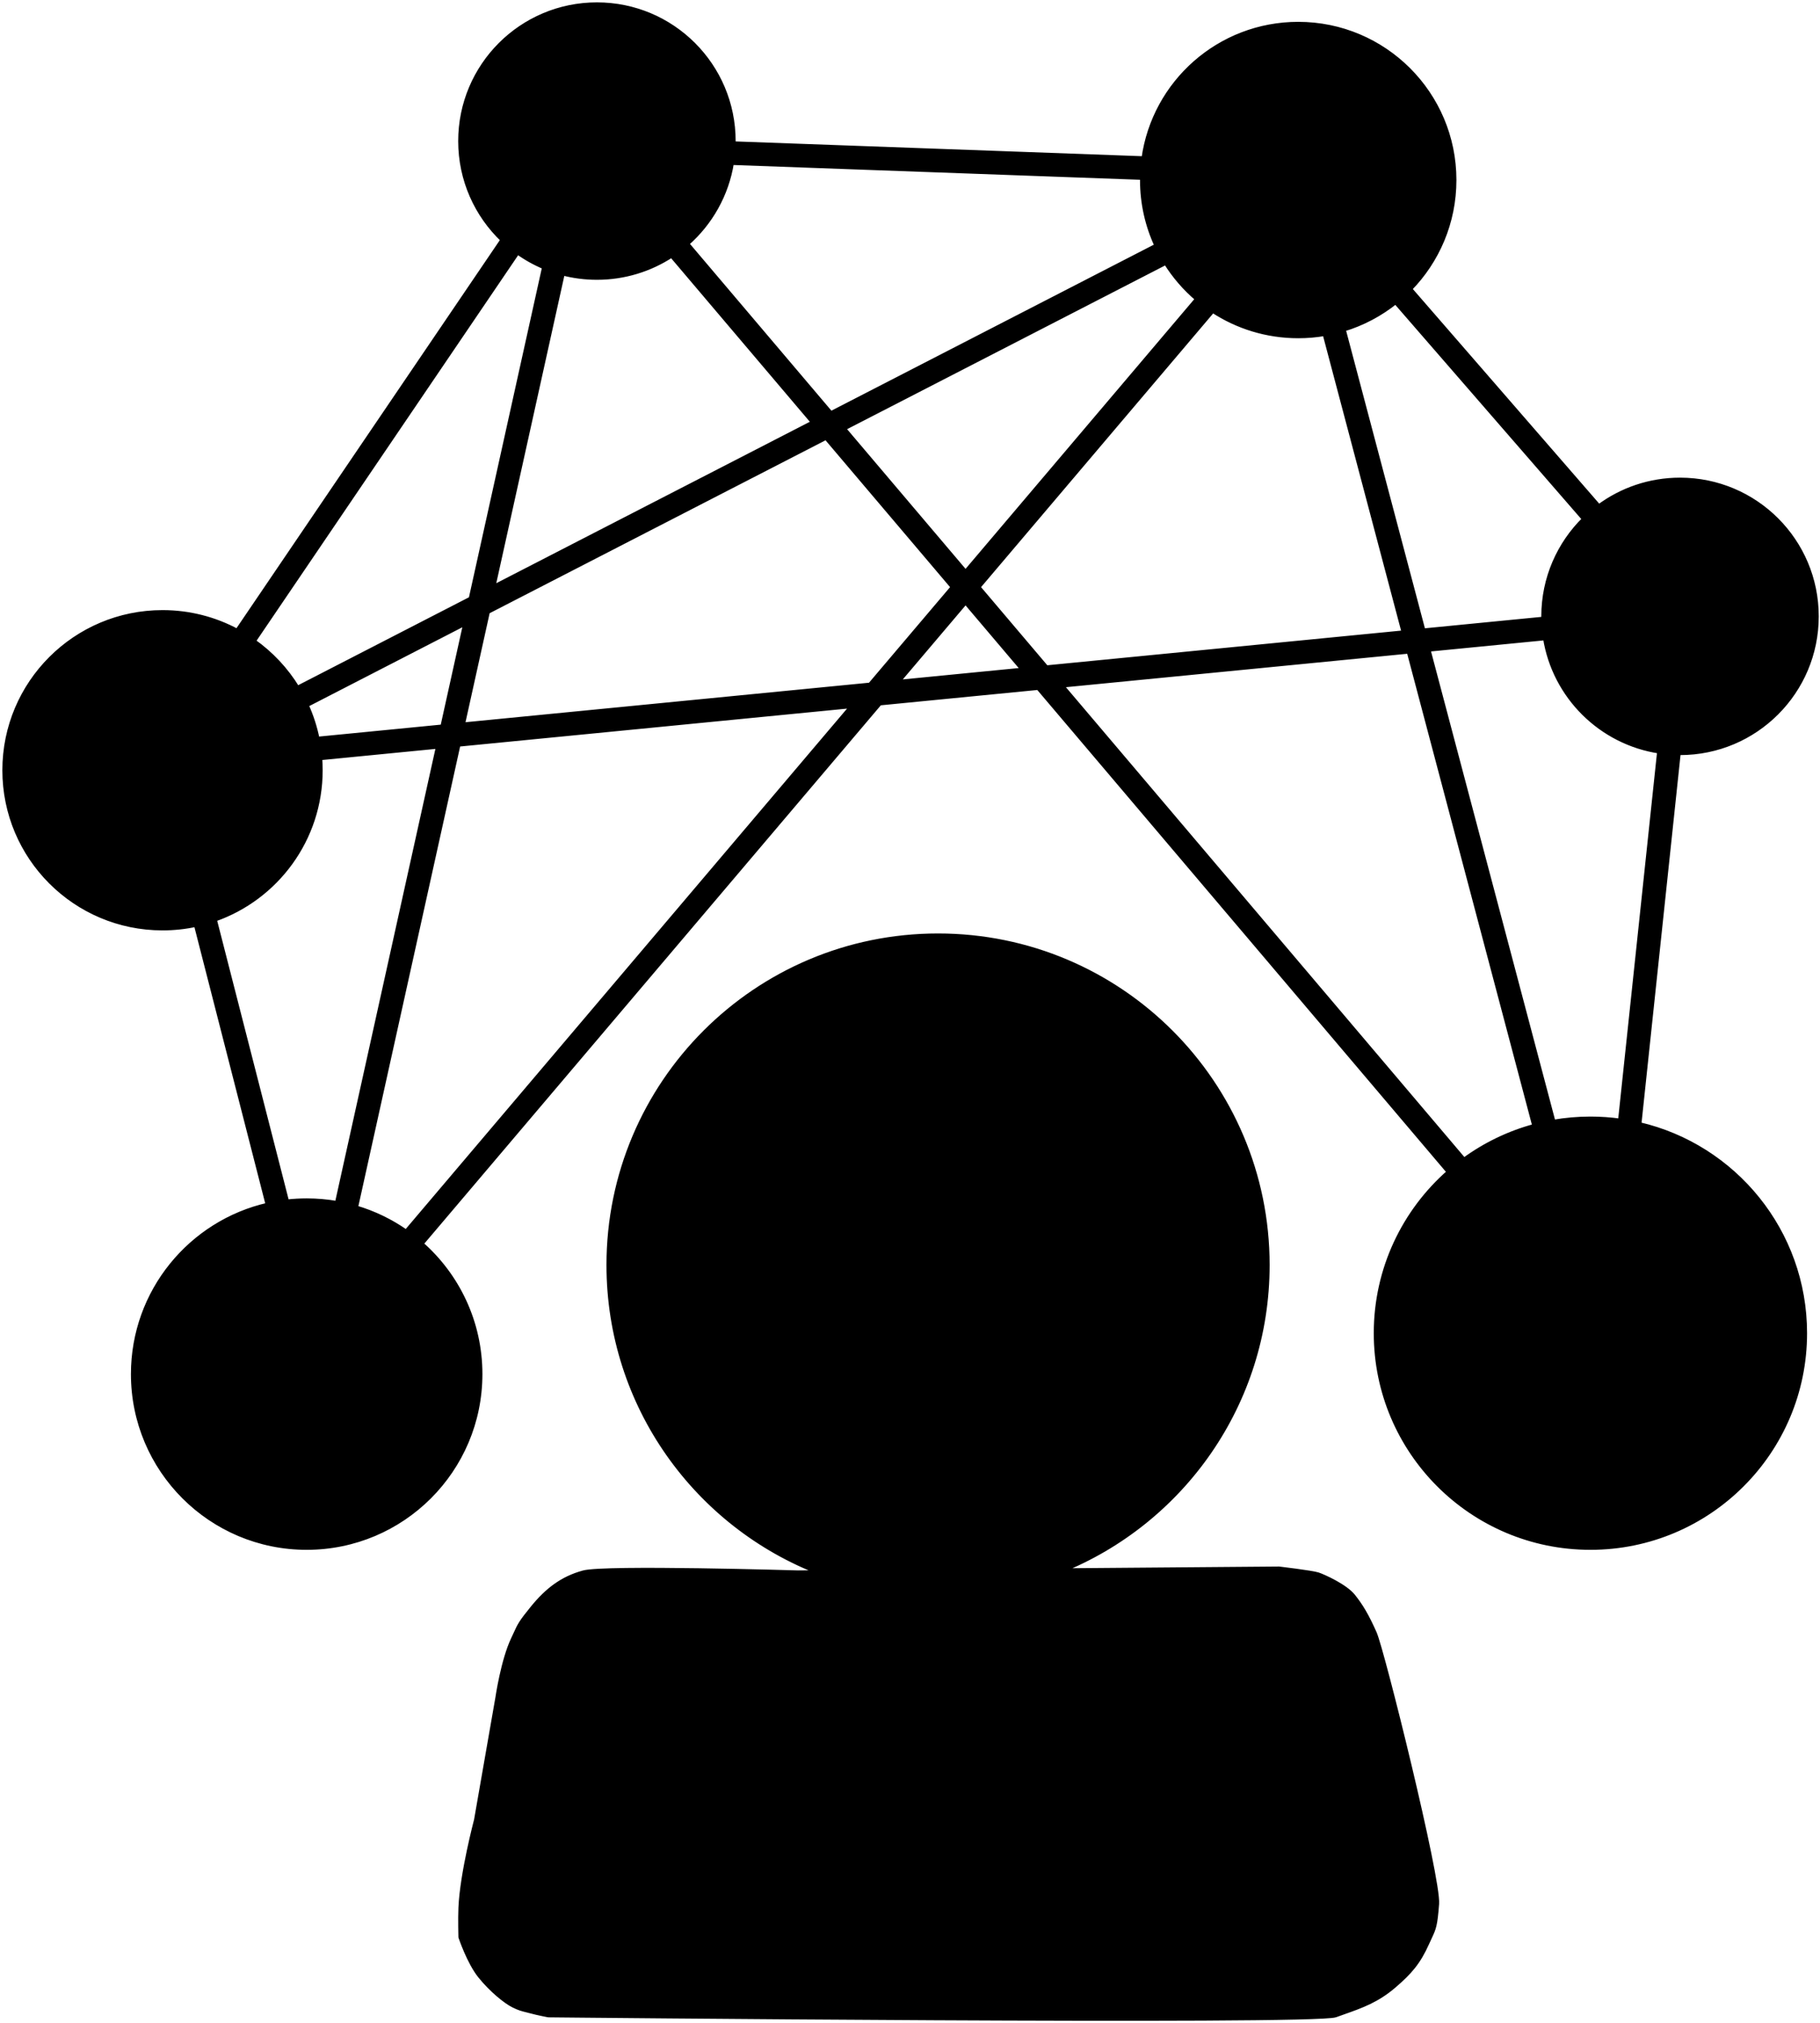 <svg width="385" height="428" viewBox="0 0 385 428" fill="none" xmlns="http://www.w3.org/2000/svg">
<path fill-rule="evenodd" clip-rule="evenodd" d="M126.273 58.691C132.108 58.691 137.538 56.959 142.077 53.98L172.1 89.385L104.263 124.311L118.994 57.765C121.319 58.37 123.758 58.691 126.273 58.691ZM62.904 145.606L99.64 126.692L115.181 56.482C113.151 55.636 111.239 54.564 109.475 53.299L53.593 135.651C57.337 138.291 60.514 141.683 62.904 145.606ZM60.667 254.256C62.047 254.099 63.45 254.018 64.873 254.018C67.076 254.018 69.233 254.212 71.329 254.584L92.738 157.87L67.656 160.326C67.723 161.191 67.757 162.065 67.757 162.948C67.757 177.539 58.395 189.943 45.35 194.481L60.667 254.256ZM75.223 255.499C79.094 256.635 82.699 258.393 85.923 260.656L180.361 149.291L96.925 157.46L75.223 255.499ZM89.069 263.131L186.08 148.731L219.639 145.445L306.56 247.946C297.086 256.254 291.105 268.448 291.105 282.039C291.105 307.074 311.399 327.368 336.434 327.368C361.468 327.368 381.763 307.074 381.763 282.039C381.763 260.54 366.796 242.537 346.713 237.881L355.044 159.237C355.159 159.238 355.274 159.239 355.39 159.239C371.321 159.239 384.235 146.324 384.235 130.393C384.235 114.462 371.321 101.548 355.39 101.548C348.955 101.548 343.013 103.654 338.215 107.216L298.196 61.132C304.007 55.188 307.588 47.056 307.588 38.087C307.588 19.88 292.829 5.121 274.622 5.121C257.952 5.121 244.172 17.494 241.964 33.557L155.113 30.403C155.116 30.218 155.118 30.032 155.118 29.846C155.118 13.915 142.204 1 126.273 1C110.342 1 97.427 13.915 97.427 29.846C97.427 38.065 100.865 45.481 106.38 50.735L50.189 133.544C45.483 131.008 40.099 129.569 34.379 129.569C15.944 129.569 1 144.513 1 162.948C1 181.382 15.944 196.326 34.379 196.326C36.822 196.326 39.205 196.064 41.499 195.565L56.711 254.929C40.384 258.64 28.197 273.243 28.197 290.693C28.197 310.948 44.617 327.368 64.873 327.368C85.128 327.368 101.548 310.948 101.548 290.693C101.548 279.709 96.719 269.853 89.069 263.131ZM324.658 238.255C319.189 239.722 314.128 242.187 309.682 245.442L224.482 144.971L298.053 137.767L324.658 238.255ZM336.434 236.71C333.751 236.71 331.122 236.943 328.567 237.391L302.086 137.373L326.901 134.943C328.859 147.302 338.666 157.049 351.056 158.916L342.768 237.149C340.698 236.86 338.583 236.71 336.434 236.71ZM284.157 69.654C288.239 68.422 291.987 66.421 295.232 63.818L335.175 109.816C329.848 115.049 326.544 122.336 326.544 130.393C326.544 130.5 326.544 130.606 326.546 130.712C326.547 130.794 326.548 130.876 326.549 130.958L301.049 133.455L284.157 69.654ZM274.622 71.054C276.545 71.054 278.429 70.889 280.262 70.573L297.015 133.85L221.335 141.26L206.875 124.208L256.532 65.651C261.725 69.067 267.941 71.054 274.622 71.054ZM246.63 55.511C248.45 58.427 250.712 61.038 253.323 63.251L204.253 121.116L178.406 90.637L246.63 55.511ZM241.655 38.087C241.655 43.056 242.755 47.768 244.723 51.994L175.751 87.505L145.266 51.556C150.225 47.214 153.684 41.2 154.762 34.393L241.66 37.549C241.657 37.728 241.655 37.907 241.655 38.087ZM67.107 156.36C66.603 153.84 65.814 151.422 64.776 149.141L98.516 131.77L93.647 153.762L67.107 156.36ZM184.078 144.908L97.835 153.352L103.139 129.389L174.756 92.516L201.631 124.208L184.078 144.908ZM216.492 141.734L189.797 144.348L204.253 127.301L216.492 141.734ZM268.075 267.616C268.075 296.918 249.979 321.993 224.352 332.275L270.547 331.901C270.547 331.901 277.553 332.725 278.789 333.137C280.026 333.549 284.558 335.61 286.207 337.67C287.855 339.73 289.091 341.791 290.739 345.5C292.388 349.208 304.338 397.422 303.926 402.779C303.575 407.346 303.309 407.915 302.399 409.86C302.242 410.196 302.065 410.574 301.866 411.02C300.04 415.105 298.254 417.171 294.86 420.086C291.292 423.151 287.996 424.317 284.208 425.657C283.649 425.854 283.08 426.056 282.498 426.267C277.965 427.916 116.017 426.267 116.017 426.267C116.017 426.267 113.757 425.845 112.308 425.443C111.946 425.342 111.635 425.266 111.348 425.196L111.347 425.195C110.488 424.985 109.835 424.824 108.6 424.207C106.951 423.383 103.951 420.952 101.594 418.026C99.24 415.102 97.474 409.784 97.474 409.784C97.474 409.784 97.369 406.015 97.474 403.603C97.793 396.255 100.77 385.059 100.77 385.059L105.303 359.098C105.303 359.098 106.443 351.243 108.6 346.736C108.831 346.251 109.015 345.848 109.178 345.492C109.933 343.834 110.224 343.195 112.72 340.143C115.753 336.434 118.902 333.961 123.435 332.725C127.967 331.489 168.763 332.725 168.763 332.725L173.564 332.686C147.384 322.674 128.792 297.316 128.792 267.616C128.792 229.154 159.971 197.975 198.433 197.975C236.895 197.975 268.075 229.154 268.075 267.616Z" fill="black"/>
<path d="M142.077 53.98L142.459 53.657L142.173 53.32L141.803 53.562L142.077 53.98ZM172.1 89.385L172.329 89.829L172.888 89.541L172.481 89.061L172.1 89.385ZM104.263 124.311L103.775 124.203L103.545 125.244L104.492 124.756L104.263 124.311ZM118.994 57.765L119.12 57.281L118.618 57.151L118.506 57.657L118.994 57.765ZM99.64 126.692L99.868 127.136L100.077 127.029L100.128 126.8L99.64 126.692ZM62.904 145.606L62.477 145.866L62.719 146.263L63.133 146.05L62.904 145.606ZM115.181 56.482L115.67 56.59L115.76 56.181L115.374 56.02L115.181 56.482ZM109.475 53.299L109.767 52.892L109.35 52.593L109.061 53.018L109.475 53.299ZM53.593 135.651L53.179 135.37L52.904 135.777L53.305 136.06L53.593 135.651ZM60.667 254.256L60.183 254.38L60.291 254.802L60.724 254.753L60.667 254.256ZM71.329 254.584L71.242 255.076L71.714 255.16L71.817 254.692L71.329 254.584ZM92.738 157.87L93.226 157.978L93.375 157.305L92.689 157.372L92.738 157.87ZM67.656 160.326L67.607 159.828L67.119 159.876L67.157 160.365L67.656 160.326ZM45.35 194.481L45.186 194.009L44.752 194.16L44.866 194.605L45.35 194.481ZM85.923 260.656L85.635 261.066L86.009 261.328L86.304 260.98L85.923 260.656ZM75.223 255.499L74.735 255.391L74.634 255.847L75.082 255.978L75.223 255.499ZM180.361 149.291L180.742 149.614L181.54 148.673L180.312 148.793L180.361 149.291ZM96.925 157.46L96.877 156.962L96.516 156.998L96.437 157.352L96.925 157.46ZM186.08 148.731L186.031 148.233L185.83 148.253L185.699 148.407L186.08 148.731ZM89.069 263.131L88.687 262.808L88.37 263.182L88.739 263.507L89.069 263.131ZM219.639 145.445L220.021 145.122L219.851 144.922L219.591 144.947L219.639 145.445ZM306.56 247.946L306.89 248.322L307.26 247.998L306.942 247.623L306.56 247.946ZM346.713 237.881L346.215 237.828L346.169 238.268L346.6 238.368L346.713 237.881ZM355.044 159.237L355.05 158.737L354.595 158.732L354.547 159.184L355.044 159.237ZM338.215 107.216L337.837 107.544L338.141 107.893L338.513 107.617L338.215 107.216ZM298.196 61.132L297.839 60.782L297.517 61.111L297.819 61.459L298.196 61.132ZM241.964 33.557L241.946 34.057L242.398 34.073L242.459 33.625L241.964 33.557ZM155.113 30.403L154.613 30.394L154.604 30.885L155.095 30.903L155.113 30.403ZM106.38 50.735L106.794 51.016L107.032 50.666L106.725 50.373L106.38 50.735ZM50.189 133.544L49.952 133.984L50.349 134.198L50.603 133.825L50.189 133.544ZM41.499 195.565L41.983 195.441L41.864 194.974L41.393 195.077L41.499 195.565ZM56.711 254.929L56.822 255.417L57.323 255.303L57.195 254.805L56.711 254.929ZM309.682 245.442L309.3 245.766L309.602 246.121L309.977 245.846L309.682 245.442ZM324.658 238.255L324.787 238.738L325.269 238.609L325.141 238.127L324.658 238.255ZM224.482 144.971L224.433 144.473L223.483 144.566L224.101 145.294L224.482 144.971ZM298.053 137.767L298.536 137.639L298.427 137.228L298.004 137.27L298.053 137.767ZM328.567 237.391L328.083 237.519L328.201 237.962L328.653 237.883L328.567 237.391ZM302.086 137.373L302.037 136.875L301.452 136.932L301.603 137.5L302.086 137.373ZM326.901 134.943L327.394 134.865L327.321 134.399L326.852 134.445L326.901 134.943ZM351.056 158.916L351.553 158.968L351.604 158.493L351.13 158.421L351.056 158.916ZM342.768 237.149L342.698 237.644L343.21 237.716L343.265 237.202L342.768 237.149ZM295.232 63.818L295.609 63.491L295.294 63.127L294.919 63.428L295.232 63.818ZM284.157 69.654L284.012 69.175L283.55 69.315L283.673 69.782L284.157 69.654ZM335.175 109.816L335.525 110.172L335.861 109.843L335.552 109.488L335.175 109.816ZM326.546 130.712L327.046 130.707L327.046 130.707L326.546 130.712ZM326.549 130.958L326.598 131.456L327.058 131.411L327.049 130.949L326.549 130.958ZM301.049 133.455L300.565 133.583L300.674 133.994L301.097 133.953L301.049 133.455ZM280.262 70.573L280.745 70.445L280.628 70.003L280.177 70.08L280.262 70.573ZM297.015 133.85L297.064 134.347L297.649 134.29L297.499 133.722L297.015 133.85ZM221.335 141.26L220.954 141.583L221.123 141.783L221.384 141.757L221.335 141.26ZM206.875 124.208L206.494 123.885L206.22 124.208L206.494 124.532L206.875 124.208ZM256.532 65.651L256.806 65.234L256.436 64.99L256.15 65.328L256.532 65.651ZM253.323 63.251L253.704 63.574L254.028 63.192L253.646 62.869L253.323 63.251ZM246.63 55.511L247.055 55.246L246.811 54.855L246.402 55.066L246.63 55.511ZM204.253 121.116L203.872 121.439L204.253 121.889L204.634 121.439L204.253 121.116ZM178.406 90.637L178.178 90.192L177.618 90.48L178.025 90.96L178.406 90.637ZM244.723 51.994L244.952 52.438L245.379 52.218L245.176 51.782L244.723 51.994ZM175.751 87.505L175.369 87.828L175.626 88.131L175.98 87.95L175.751 87.505ZM145.266 51.556L144.937 51.18L144.566 51.504L144.885 51.879L145.266 51.556ZM154.762 34.393L154.78 33.894L154.337 33.877L154.268 34.315L154.762 34.393ZM241.66 37.549L242.159 37.557L242.167 37.067L241.678 37.049L241.66 37.549ZM64.776 149.141L64.548 148.696L64.124 148.914L64.321 149.348L64.776 149.141ZM67.107 156.36L66.617 156.459L66.706 156.902L67.156 156.858L67.107 156.36ZM98.516 131.77L99.004 131.878L99.234 130.837L98.287 131.325L98.516 131.77ZM93.647 153.762L93.696 154.26L94.057 154.224L94.135 153.87L93.647 153.762ZM97.835 153.352L97.347 153.244L97.198 153.917L97.884 153.849L97.835 153.352ZM184.078 144.908L184.126 145.405L184.328 145.386L184.459 145.231L184.078 144.908ZM103.139 129.389L102.911 128.944L102.702 129.052L102.651 129.281L103.139 129.389ZM174.756 92.516L175.137 92.193L174.88 91.89L174.527 92.072L174.756 92.516ZM201.631 124.208L202.012 124.532L202.286 124.208L202.012 123.885L201.631 124.208ZM189.797 144.348L189.416 144.024L188.617 144.966L189.846 144.845L189.797 144.348ZM216.492 141.734L216.541 142.232L217.491 142.139L216.874 141.411L216.492 141.734ZM204.253 127.301L204.634 126.977L204.253 126.528L203.872 126.977L204.253 127.301ZM224.352 332.275L224.166 331.811L224.357 332.775L224.352 332.275ZM270.547 331.901L270.606 331.404L270.575 331.401L270.543 331.401L270.547 331.901ZM286.207 337.67L285.816 337.982L285.816 337.982L286.207 337.67ZM303.926 402.779L304.425 402.817L304.425 402.817L303.926 402.779ZM302.399 409.86L302.852 410.072L302.852 410.072L302.399 409.86ZM301.866 411.02L302.322 411.225L302.322 411.225L301.866 411.02ZM294.86 420.086L295.186 420.466L295.186 420.466L294.86 420.086ZM284.208 425.657L284.374 426.128L284.374 426.128L284.208 425.657ZM282.498 426.267L282.669 426.737L282.669 426.737L282.498 426.267ZM116.017 426.267L115.925 426.759L115.968 426.767L116.012 426.767L116.017 426.267ZM112.308 425.443L112.442 424.961L112.442 424.961L112.308 425.443ZM111.348 425.196L111.222 425.68L111.229 425.681L111.348 425.196ZM111.347 425.195L111.473 424.712L111.466 424.71L111.347 425.195ZM108.6 424.207L108.376 424.654L108.376 424.654L108.6 424.207ZM101.594 418.026L101.984 417.712L101.984 417.712L101.594 418.026ZM97.474 409.784L96.974 409.798L96.976 409.872L96.999 409.942L97.474 409.784ZM97.474 403.603L97.973 403.625L97.973 403.625L97.474 403.603ZM100.77 385.059L101.253 385.188L101.259 385.167L101.263 385.145L100.77 385.059ZM105.303 359.098L105.796 359.184L105.797 359.177L105.798 359.17L105.303 359.098ZM108.6 346.736L109.051 346.952L109.051 346.952L108.6 346.736ZM109.178 345.492L108.723 345.285L108.723 345.285L109.178 345.492ZM112.72 340.143L112.333 339.826L112.333 339.826L112.72 340.143ZM123.435 332.725L123.566 333.208L123.566 333.208L123.435 332.725ZM168.763 332.725L168.748 333.225L168.758 333.225L168.767 333.225L168.763 332.725ZM173.564 332.686L173.568 333.186L173.743 332.219L173.564 332.686ZM141.803 53.562C137.343 56.489 132.007 58.191 126.273 58.191V59.191C132.208 59.191 137.733 57.429 142.352 54.398L141.803 53.562ZM172.481 89.061L142.459 53.657L141.696 54.304L171.719 89.708L172.481 89.061ZM104.492 124.756L172.329 89.829L171.871 88.94L104.035 123.867L104.492 124.756ZM118.506 57.657L103.775 124.203L104.752 124.419L119.482 57.873L118.506 57.657ZM126.273 58.191C123.801 58.191 121.404 57.875 119.12 57.281L118.868 58.249C121.234 58.864 123.716 59.191 126.273 59.191V58.191ZM99.411 126.247L62.675 145.161L63.133 146.05L99.868 127.136L99.411 126.247ZM114.693 56.374L99.151 126.584L100.128 126.8L115.67 56.59L114.693 56.374ZM109.184 53.705C110.978 54.992 112.924 56.083 114.989 56.944L115.374 56.02C113.379 55.189 111.5 54.136 109.767 52.892L109.184 53.705ZM54.007 135.932L109.889 53.579L109.061 53.018L53.179 135.37L54.007 135.932ZM63.331 145.346C60.905 141.364 57.681 137.922 53.881 135.242L53.305 136.06C56.993 138.661 60.123 142.001 62.477 145.866L63.331 145.346ZM64.873 253.518C63.431 253.518 62.009 253.6 60.611 253.759L60.724 254.753C62.085 254.598 63.469 254.518 64.873 254.518V253.518ZM71.416 254.092C69.292 253.714 67.105 253.518 64.873 253.518V254.518C67.046 254.518 69.174 254.709 71.242 255.076L71.416 254.092ZM92.25 157.762L70.841 254.476L71.817 254.692L93.226 157.978L92.25 157.762ZM67.704 160.824L92.787 158.368L92.689 157.372L67.607 159.828L67.704 160.824ZM68.257 162.948C68.257 162.052 68.222 161.165 68.154 160.287L67.157 160.365C67.223 161.217 67.257 162.078 67.257 162.948H68.257ZM45.514 194.953C58.754 190.347 68.257 177.758 68.257 162.948H67.257C67.257 177.319 58.036 189.538 45.186 194.009L45.514 194.953ZM61.152 254.132L45.835 194.357L44.866 194.605L60.183 254.38L61.152 254.132ZM86.21 260.247C82.942 257.953 79.288 256.171 75.364 255.019L75.082 255.978C78.9 257.099 82.455 258.833 85.635 261.066L86.21 260.247ZM179.979 148.967L85.541 260.333L86.304 260.98L180.742 149.614L179.979 148.967ZM96.974 157.958L180.409 149.788L180.312 148.793L96.877 156.962L96.974 157.958ZM75.712 255.607L97.414 157.568L96.437 157.352L74.735 255.391L75.712 255.607ZM185.699 148.407L88.687 262.808L89.45 263.454L186.462 149.054L185.699 148.407ZM219.591 144.947L186.031 148.233L186.129 149.228L219.688 145.943L219.591 144.947ZM306.942 247.623L220.021 145.122L219.258 145.768L306.179 248.27L306.942 247.623ZM291.605 282.039C291.605 268.598 297.52 256.539 306.89 248.322L306.231 247.57C296.653 255.969 290.605 268.298 290.605 282.039H291.605ZM336.434 326.868C311.676 326.868 291.605 306.797 291.605 282.039H290.605C290.605 307.35 311.123 327.868 336.434 327.868V326.868ZM381.263 282.039C381.263 306.797 361.192 326.868 336.434 326.868V327.868C361.744 327.868 382.263 307.35 382.263 282.039H381.263ZM346.6 238.368C366.461 242.973 381.263 260.778 381.263 282.039H382.263C382.263 260.302 367.13 242.101 346.826 237.394L346.6 238.368ZM354.547 159.184L346.215 237.828L347.21 237.933L355.541 159.29L354.547 159.184ZM355.39 158.739C355.276 158.739 355.163 158.738 355.05 158.737L355.038 159.737C355.155 159.738 355.272 159.739 355.39 159.739V158.739ZM383.735 130.393C383.735 146.048 371.044 158.739 355.39 158.739V159.739C371.597 159.739 384.735 146.601 384.735 130.393H383.735ZM355.39 102.048C371.044 102.048 383.735 114.739 383.735 130.393H384.735C384.735 114.186 371.597 101.048 355.39 101.048V102.048ZM338.513 107.617C343.228 104.118 349.066 102.048 355.39 102.048V101.048C348.844 101.048 342.798 103.191 337.917 106.814L338.513 107.617ZM297.819 61.459L337.837 107.544L338.592 106.888L298.574 60.804L297.819 61.459ZM307.088 38.087C307.088 46.92 303.562 54.928 297.839 60.782L298.554 61.481C304.452 55.448 308.088 47.192 308.088 38.087H307.088ZM274.622 5.621C292.552 5.621 307.088 20.157 307.088 38.087H308.088C308.088 19.604 293.105 4.621 274.622 4.621V5.621ZM242.459 33.625C244.633 17.806 258.205 5.621 274.622 5.621V4.621C257.698 4.621 243.71 17.182 241.469 33.489L242.459 33.625ZM155.095 30.903L241.946 34.057L241.982 33.057L155.131 29.904L155.095 30.903ZM154.618 29.846C154.618 30.029 154.617 30.212 154.613 30.394L155.613 30.413C155.616 30.224 155.618 30.035 155.618 29.846H154.618ZM126.273 1.5C141.927 1.5 154.618 14.191 154.618 29.846H155.618C155.618 13.639 142.48 0.5 126.273 0.5V1.5ZM97.927 29.846C97.927 14.191 110.618 1.5 126.273 1.5V0.5C110.065 0.5 96.927 13.639 96.927 29.846H97.927ZM106.725 50.373C101.304 45.21 97.927 37.922 97.927 29.846H96.927C96.927 38.207 100.425 45.753 106.036 51.097L106.725 50.373ZM50.603 133.825L106.794 51.016L105.967 50.455L49.775 133.263L50.603 133.825ZM34.379 130.069C40.014 130.069 45.317 131.487 49.952 133.984L50.426 133.104C45.649 130.53 40.184 129.069 34.379 129.069V130.069ZM1.5 162.948C1.5 144.789 16.22 130.069 34.379 130.069V129.069C15.668 129.069 0.5 144.237 0.5 162.948H1.5ZM34.379 195.826C16.22 195.826 1.5 181.106 1.5 162.948H0.5C0.5 181.658 15.668 196.826 34.379 196.826V195.826ZM41.393 195.077C39.133 195.568 36.786 195.826 34.379 195.826V196.826C36.858 196.826 39.276 196.56 41.605 196.054L41.393 195.077ZM57.195 254.805L41.983 195.441L41.014 195.689L56.226 255.053L57.195 254.805ZM28.697 290.693C28.697 273.482 40.718 259.077 56.822 255.417L56.6 254.442C40.051 258.203 27.697 273.005 27.697 290.693H28.697ZM64.873 326.868C44.894 326.868 28.697 310.672 28.697 290.693H27.697C27.697 311.224 44.341 327.868 64.873 327.868V326.868ZM101.048 290.693C101.048 310.672 84.852 326.868 64.873 326.868V327.868C85.404 327.868 102.048 311.224 102.048 290.693H101.048ZM88.739 263.507C96.286 270.137 101.048 279.859 101.048 290.693H102.048C102.048 279.559 97.153 269.568 89.399 262.755L88.739 263.507ZM309.977 245.846C314.374 242.626 319.379 240.189 324.787 238.738L324.528 237.772C318.998 239.256 313.881 241.748 309.386 245.039L309.977 245.846ZM224.101 145.294L309.3 245.766L310.063 245.119L224.863 144.647L224.101 145.294ZM298.004 137.27L224.433 144.473L224.531 145.468L298.101 138.265L298.004 137.27ZM325.141 238.127L298.536 137.639L297.569 137.895L324.174 238.383L325.141 238.127ZM328.653 237.883C331.18 237.441 333.78 237.21 336.434 237.21V236.21C333.722 236.21 331.064 236.446 328.481 236.898L328.653 237.883ZM301.603 137.5L328.083 237.519L329.05 237.263L302.569 137.245L301.603 137.5ZM326.852 134.445L302.037 136.875L302.135 137.87L326.949 135.44L326.852 134.445ZM351.13 158.421C338.957 156.587 329.319 147.009 327.394 134.865L326.407 135.021C328.399 147.596 338.376 157.511 350.981 159.41L351.13 158.421ZM343.265 237.202L351.553 158.968L350.559 158.863L342.27 237.097L343.265 237.202ZM336.434 237.21C338.56 237.21 340.652 237.358 342.698 237.644L342.837 236.654C340.744 236.362 338.607 236.21 336.434 236.21V237.21ZM294.919 63.428C291.723 65.992 288.032 67.963 284.012 69.175L284.301 70.132C288.445 68.882 292.251 66.85 295.545 64.209L294.919 63.428ZM335.552 109.488L295.609 63.491L294.854 64.146L334.797 110.144L335.552 109.488ZM327.044 130.393C327.044 122.475 330.29 115.316 335.525 110.172L334.824 109.459C329.406 114.783 326.044 122.196 326.044 130.393H327.044ZM327.046 130.707C327.044 130.602 327.044 130.498 327.044 130.393H326.044C326.044 130.502 326.045 130.61 326.046 130.718L327.046 130.707ZM327.049 130.949C327.048 130.868 327.046 130.787 327.046 130.707L326.046 130.717C326.047 130.801 326.048 130.884 326.049 130.968L327.049 130.949ZM301.097 133.953L326.598 131.456L326.501 130.461L301 132.957L301.097 133.953ZM283.673 69.782L300.565 133.583L301.532 133.327L284.64 69.526L283.673 69.782ZM280.177 70.08C278.372 70.392 276.516 70.554 274.622 70.554V71.554C276.573 71.554 278.486 71.387 280.347 71.066L280.177 70.08ZM297.499 133.722L280.745 70.445L279.779 70.701L296.532 133.978L297.499 133.722ZM221.384 141.757L297.064 134.347L296.967 133.352L221.286 140.762L221.384 141.757ZM206.494 124.532L220.954 141.583L221.716 140.936L207.257 123.885L206.494 124.532ZM256.15 65.328L206.494 123.885L207.257 124.532L256.913 65.975L256.15 65.328ZM274.622 70.554C268.042 70.554 261.921 68.597 256.806 65.234L256.257 66.069C261.529 69.537 267.841 71.554 274.622 71.554V70.554ZM253.646 62.869C251.074 60.69 248.846 58.118 247.055 55.246L246.206 55.775C248.053 58.736 250.349 61.386 253 63.632L253.646 62.869ZM204.634 121.439L253.704 63.574L252.941 62.927L203.872 120.793L204.634 121.439ZM178.025 90.96L203.872 121.439L204.634 120.793L178.788 90.313L178.025 90.96ZM246.402 55.066L178.178 90.192L178.635 91.081L246.859 55.955L246.402 55.066ZM245.176 51.782C243.238 47.622 242.155 42.982 242.155 38.087H241.155C241.155 43.13 242.271 47.915 244.27 52.205L245.176 51.782ZM175.98 87.95L244.952 52.438L244.494 51.549L175.522 87.06L175.98 87.95ZM144.885 51.879L175.369 87.828L176.132 87.182L145.647 51.233L144.885 51.879ZM154.268 34.315C153.209 41.002 149.811 46.912 144.937 51.18L145.596 51.932C150.64 47.515 154.159 41.397 155.256 34.471L154.268 34.315ZM241.678 37.049L154.78 33.894L154.744 34.893L241.641 38.048L241.678 37.049ZM242.155 38.087C242.155 37.91 242.157 37.733 242.159 37.557L241.16 37.541C241.157 37.723 241.155 37.905 241.155 38.087H242.155ZM64.321 149.348C65.343 151.594 66.12 153.976 66.617 156.459L67.597 156.262C67.085 153.704 66.285 151.249 65.232 148.934L64.321 149.348ZM98.287 131.325L64.548 148.696L65.005 149.585L98.745 132.214L98.287 131.325ZM94.135 153.87L99.004 131.878L98.027 131.662L93.159 153.654L94.135 153.87ZM67.156 156.858L93.696 154.26L93.599 153.264L67.058 155.863L67.156 156.858ZM97.884 153.849L184.126 145.405L184.029 144.41L97.786 152.854L97.884 153.849ZM102.651 129.281L97.347 153.244L98.323 153.46L103.628 129.497L102.651 129.281ZM174.527 92.072L102.911 128.944L103.368 129.834L174.985 92.961L174.527 92.072ZM202.012 123.885L175.137 92.193L174.374 92.84L201.249 124.532L202.012 123.885ZM184.459 145.231L202.012 124.532L201.249 123.885L183.696 144.584L184.459 145.231ZM189.846 144.845L216.541 142.232L216.444 141.236L189.748 143.85L189.846 144.845ZM203.872 126.977L189.416 144.024L190.178 144.671L204.634 127.624L203.872 126.977ZM216.874 141.411L204.634 126.977L203.872 127.624L216.111 142.057L216.874 141.411ZM224.539 332.739C250.348 322.384 268.575 297.129 268.575 267.616H267.575C267.575 296.707 249.609 321.602 224.166 331.811L224.539 332.739ZM270.543 331.401L224.348 331.775L224.357 332.775L270.552 332.401L270.543 331.401ZM278.947 332.663C278.593 332.545 277.88 332.41 277.06 332.277C276.223 332.14 275.226 331.998 274.272 331.869C273.316 331.74 272.4 331.624 271.723 331.54C271.384 331.498 271.105 331.464 270.911 331.441C270.813 331.429 270.737 331.42 270.686 331.414C270.66 331.411 270.64 331.408 270.626 331.407C270.62 331.406 270.615 331.405 270.611 331.405C270.609 331.405 270.608 331.405 270.607 331.405C270.607 331.405 270.606 331.404 270.606 331.404C270.606 331.404 270.606 331.404 270.606 331.404C270.606 331.404 270.606 331.404 270.547 331.901C270.489 332.398 270.489 332.398 270.489 332.398C270.489 332.398 270.489 332.398 270.489 332.398C270.49 332.398 270.49 332.398 270.49 332.398C270.491 332.398 270.492 332.398 270.494 332.398C270.497 332.399 270.502 332.399 270.509 332.4C270.522 332.401 270.542 332.404 270.567 332.407C270.619 332.413 270.694 332.422 270.791 332.434C270.985 332.457 271.263 332.491 271.6 332.532C272.275 332.616 273.187 332.732 274.138 332.86C275.089 332.989 276.075 333.13 276.9 333.264C277.741 333.401 278.368 333.524 278.631 333.612L278.947 332.663ZM286.597 337.358C285.707 336.245 284.084 335.175 282.585 334.348C281.073 333.513 279.602 332.881 278.947 332.663L278.631 333.612C279.213 333.805 280.627 334.409 282.102 335.223C283.59 336.045 285.058 337.035 285.816 337.982L286.597 337.358ZM291.196 345.297C289.536 341.561 288.28 339.46 286.597 337.358L285.816 337.982C287.431 340 288.646 342.021 290.283 345.703L291.196 345.297ZM304.425 402.817C304.481 402.079 304.328 400.68 304.039 398.854C303.747 397.005 303.306 394.659 302.761 391.991C301.671 386.652 300.163 380.001 298.592 373.405C297.02 366.809 295.384 360.263 294.037 355.134C293.363 352.569 292.762 350.357 292.277 348.668C291.796 346.995 291.42 345.799 291.196 345.297L290.283 345.703C290.471 346.128 290.829 347.249 291.316 348.944C291.798 350.623 292.397 352.827 293.07 355.388C294.414 360.509 296.049 367.047 297.619 373.637C299.189 380.228 300.695 386.867 301.781 392.191C302.325 394.853 302.763 397.182 303.051 399.01C303.344 400.86 303.474 402.14 303.428 402.741L304.425 402.817ZM302.852 410.072C303.306 409.101 303.622 408.429 303.859 407.417C304.093 406.419 304.249 405.1 304.425 402.817L303.428 402.741C303.252 405.024 303.1 406.274 302.885 407.189C302.674 408.088 302.402 408.674 301.946 409.648L302.852 410.072ZM302.322 411.225C302.52 410.782 302.695 410.408 302.852 410.072L301.946 409.648C301.789 409.985 301.611 410.366 301.409 410.816L302.322 411.225ZM295.186 420.466C298.621 417.515 300.459 415.393 302.322 411.225L301.409 410.816C299.621 414.818 297.888 416.827 294.534 419.707L295.186 420.466ZM284.374 426.128C288.164 424.788 291.54 423.597 295.186 420.466L294.534 419.707C291.043 422.705 287.829 423.846 284.041 425.186L284.374 426.128ZM282.669 426.737C283.249 426.527 283.816 426.326 284.374 426.128L284.041 425.186C283.483 425.383 282.912 425.585 282.327 425.798L282.669 426.737ZM116.017 426.267C116.012 426.767 116.013 426.767 116.014 426.767C116.015 426.767 116.017 426.768 116.019 426.768C116.024 426.768 116.032 426.768 116.042 426.768C116.061 426.768 116.091 426.768 116.129 426.769C116.207 426.769 116.324 426.771 116.477 426.772C116.783 426.775 117.238 426.78 117.832 426.786C119.019 426.797 120.761 426.814 122.98 426.835C127.417 426.877 133.761 426.935 141.388 426.999C156.642 427.128 177.028 427.283 197.555 427.386C218.082 427.489 238.753 427.54 254.575 427.463C262.486 427.424 269.188 427.353 274.055 427.241C276.487 427.184 278.466 427.117 279.908 427.038C280.629 426.999 281.222 426.956 281.673 426.91C282.101 426.866 282.459 426.814 282.669 426.737L282.327 425.798C282.253 425.824 282.021 425.869 281.57 425.915C281.142 425.959 280.568 426.001 279.854 426.04C278.427 426.118 276.461 426.185 274.031 426.241C269.174 426.353 262.48 426.424 254.571 426.463C238.753 426.54 218.087 426.489 197.56 426.386C177.034 426.283 156.65 426.128 141.397 425.999C133.77 425.935 127.426 425.877 122.989 425.835C120.771 425.814 119.029 425.797 117.842 425.786C117.248 425.78 116.793 425.775 116.487 425.772C116.334 425.771 116.217 425.769 116.14 425.769C116.101 425.768 116.071 425.768 116.052 425.768C116.042 425.768 116.034 425.768 116.03 425.768C116.027 425.768 116.025 425.768 116.024 425.768C116.023 425.768 116.022 425.768 116.017 426.267ZM112.175 425.925C112.915 426.131 113.855 426.339 114.604 426.496C114.979 426.574 115.309 426.64 115.545 426.686C115.663 426.709 115.758 426.727 115.823 426.74C115.856 426.746 115.881 426.751 115.899 426.754C115.907 426.756 115.914 426.757 115.918 426.758C115.921 426.758 115.922 426.758 115.923 426.759C115.924 426.759 115.925 426.759 115.925 426.759C115.925 426.759 115.925 426.759 115.925 426.759C115.925 426.759 115.925 426.759 115.925 426.759C115.925 426.759 115.925 426.759 116.017 426.267C116.109 425.776 116.109 425.776 116.109 425.776C116.109 425.776 116.109 425.776 116.109 425.776C116.109 425.776 116.109 425.776 116.109 425.776C116.108 425.776 116.108 425.776 116.107 425.776C116.106 425.776 116.105 425.775 116.103 425.775C116.099 425.774 116.092 425.773 116.084 425.771C116.067 425.768 116.043 425.764 116.011 425.757C115.947 425.745 115.854 425.727 115.737 425.705C115.504 425.659 115.179 425.594 114.808 425.517C114.064 425.361 113.15 425.158 112.442 424.961L112.175 425.925ZM111.229 425.681C111.516 425.752 111.82 425.826 112.175 425.925L112.442 424.961C112.071 424.858 111.754 424.781 111.467 424.71L111.229 425.681ZM111.221 425.679L111.222 425.68L111.474 424.712L111.473 424.712L111.221 425.679ZM108.376 424.654C109.658 425.295 110.352 425.466 111.228 425.681L111.466 424.71C110.624 424.503 110.011 424.354 108.823 423.76L108.376 424.654ZM101.205 418.339C103.591 421.303 106.645 423.789 108.376 424.654L108.823 423.76C107.257 422.977 104.31 420.601 101.984 417.712L101.205 418.339ZM97.474 409.784C96.999 409.942 96.999 409.942 96.999 409.942C96.999 409.942 96.999 409.942 96.999 409.942C96.999 409.942 96.999 409.943 96.999 409.943C97 409.944 97 409.945 97.001 409.946C97.001 409.949 97.003 409.953 97.005 409.959C97.008 409.97 97.014 409.985 97.021 410.006C97.034 410.047 97.055 410.107 97.082 410.183C97.136 410.337 97.215 410.56 97.318 410.835C97.522 411.386 97.82 412.15 98.192 413.008C98.932 414.712 99.984 416.823 101.205 418.339L101.984 417.712C100.85 416.305 99.841 414.295 99.11 412.609C98.746 411.772 98.455 411.024 98.255 410.486C98.155 410.218 98.078 410.001 98.026 409.853C98 409.779 97.98 409.722 97.967 409.683C97.961 409.664 97.956 409.65 97.953 409.64C97.951 409.635 97.95 409.632 97.949 409.629C97.949 409.628 97.948 409.627 97.948 409.627C97.948 409.627 97.948 409.627 97.948 409.626C97.948 409.626 97.948 409.626 97.948 409.626C97.948 409.626 97.948 409.626 97.474 409.784ZM96.974 403.581C96.921 404.801 96.921 406.358 96.934 407.603C96.941 408.227 96.951 408.775 96.959 409.168C96.963 409.364 96.967 409.521 96.969 409.63C96.971 409.684 96.972 409.726 96.972 409.754C96.973 409.769 96.973 409.779 96.973 409.787C96.973 409.79 96.974 409.793 96.974 409.795C96.974 409.796 96.974 409.797 96.974 409.797C96.974 409.797 96.974 409.798 96.974 409.798C96.974 409.798 96.974 409.798 96.974 409.798C96.974 409.798 96.974 409.798 97.474 409.784C97.973 409.77 97.973 409.77 97.973 409.77C97.973 409.77 97.973 409.77 97.973 409.77C97.973 409.77 97.973 409.77 97.973 409.77C97.973 409.769 97.973 409.768 97.973 409.768C97.973 409.766 97.973 409.763 97.973 409.76C97.973 409.753 97.972 409.742 97.972 409.728C97.971 409.7 97.97 409.659 97.969 409.605C97.966 409.498 97.963 409.342 97.959 409.147C97.951 408.757 97.941 408.212 97.934 407.593C97.921 406.35 97.921 404.816 97.973 403.625L96.974 403.581ZM100.77 385.059C100.287 384.931 100.287 384.931 100.287 384.931C100.287 384.931 100.287 384.931 100.287 384.932C100.287 384.932 100.286 384.932 100.286 384.933C100.286 384.935 100.285 384.937 100.285 384.94C100.283 384.945 100.281 384.953 100.278 384.964C100.272 384.986 100.264 385.018 100.253 385.061C100.231 385.145 100.198 385.27 100.157 385.431C100.075 385.753 99.957 386.221 99.814 386.805C99.529 387.973 99.146 389.607 98.752 391.472C97.967 395.195 97.135 399.864 96.974 403.581L97.973 403.625C98.131 399.994 98.947 395.391 99.731 391.679C100.121 389.826 100.502 388.203 100.786 387.042C100.927 386.462 101.044 385.998 101.126 385.679C101.167 385.519 101.199 385.396 101.22 385.313C101.231 385.272 101.239 385.24 101.245 385.219C101.248 385.209 101.25 385.201 101.251 385.196C101.252 385.193 101.253 385.191 101.253 385.19C101.253 385.189 101.253 385.189 101.253 385.188C101.253 385.188 101.253 385.188 101.253 385.188C101.253 385.188 101.253 385.188 100.77 385.059ZM104.81 359.012L100.278 384.973L101.263 385.145L105.796 359.184L104.81 359.012ZM108.149 346.52C107.044 348.829 106.21 351.966 105.654 354.5C105.375 355.772 105.164 356.902 105.022 357.715C104.952 358.121 104.898 358.448 104.862 358.674C104.844 358.787 104.831 358.874 104.822 358.934C104.817 358.964 104.814 358.987 104.812 359.002C104.811 359.01 104.81 359.016 104.809 359.02C104.809 359.022 104.809 359.024 104.808 359.025C104.808 359.025 104.808 359.026 104.808 359.026C104.808 359.026 104.808 359.026 104.808 359.026C104.808 359.026 104.808 359.026 105.303 359.098C105.798 359.17 105.798 359.17 105.798 359.17C105.798 359.17 105.798 359.17 105.798 359.17C105.798 359.17 105.798 359.169 105.798 359.169C105.798 359.168 105.798 359.167 105.799 359.165C105.799 359.162 105.8 359.156 105.801 359.149C105.803 359.134 105.806 359.113 105.811 359.084C105.819 359.026 105.833 358.941 105.85 358.83C105.885 358.609 105.938 358.287 106.007 357.886C106.147 357.085 106.356 355.969 106.631 354.715C107.184 352.194 107.999 349.151 109.051 346.952L108.149 346.52ZM108.723 345.285C108.56 345.641 108.378 346.04 108.149 346.52L109.051 346.952C109.285 346.463 109.47 346.056 109.633 345.699L108.723 345.285ZM112.333 339.826C111.083 341.355 110.371 342.296 109.875 343.071C109.375 343.852 109.1 344.456 108.723 345.285L109.633 345.699C110.011 344.87 110.259 344.325 110.717 343.61C111.18 342.887 111.861 341.983 113.108 340.459L112.333 339.826ZM123.303 332.243C118.642 333.514 115.411 336.062 112.333 339.826L113.108 340.459C116.095 336.806 119.161 334.409 123.566 333.208L123.303 332.243ZM168.763 332.725C168.779 332.225 168.778 332.225 168.778 332.225C168.778 332.225 168.777 332.225 168.777 332.225C168.775 332.225 168.774 332.225 168.771 332.225C168.766 332.225 168.759 332.225 168.749 332.224C168.729 332.224 168.7 332.223 168.661 332.222C168.584 332.22 168.469 332.216 168.319 332.212C168.019 332.203 167.578 332.19 167.016 332.175C165.891 332.143 164.279 332.1 162.331 332.051C158.434 331.955 153.191 331.839 147.806 331.762C142.422 331.684 136.892 331.646 132.423 331.704C130.189 331.733 128.216 331.786 126.656 331.871C125.117 331.955 123.93 332.072 123.303 332.243L123.566 333.208C124.073 333.069 125.152 332.955 126.711 332.87C128.25 332.786 130.208 332.733 132.436 332.704C136.891 332.646 142.41 332.684 147.792 332.762C153.172 332.839 158.411 332.955 162.306 333.051C164.253 333.099 165.864 333.143 166.988 333.174C167.55 333.19 167.99 333.203 168.29 333.211C168.439 333.216 168.554 333.219 168.631 333.221C168.67 333.223 168.699 333.223 168.719 333.224C168.729 333.224 168.736 333.225 168.741 333.225C168.743 333.225 168.745 333.225 168.746 333.225C168.747 333.225 168.748 333.225 168.748 333.225C168.748 333.225 168.748 333.225 168.763 332.725ZM173.56 332.186L168.759 332.225L168.767 333.225L173.568 333.186L173.56 332.186ZM128.292 267.616C128.292 297.53 147.018 323.07 173.385 333.153L173.743 332.219C147.749 322.279 129.292 297.102 129.292 267.616H128.292ZM198.433 197.475C159.695 197.475 128.292 228.878 128.292 267.616H129.292C129.292 229.43 160.248 198.475 198.433 198.475V197.475ZM268.575 267.616C268.575 228.878 237.172 197.475 198.433 197.475V198.475C236.619 198.475 267.575 229.43 267.575 267.616H268.575Z" fill="black"/>
</svg>
